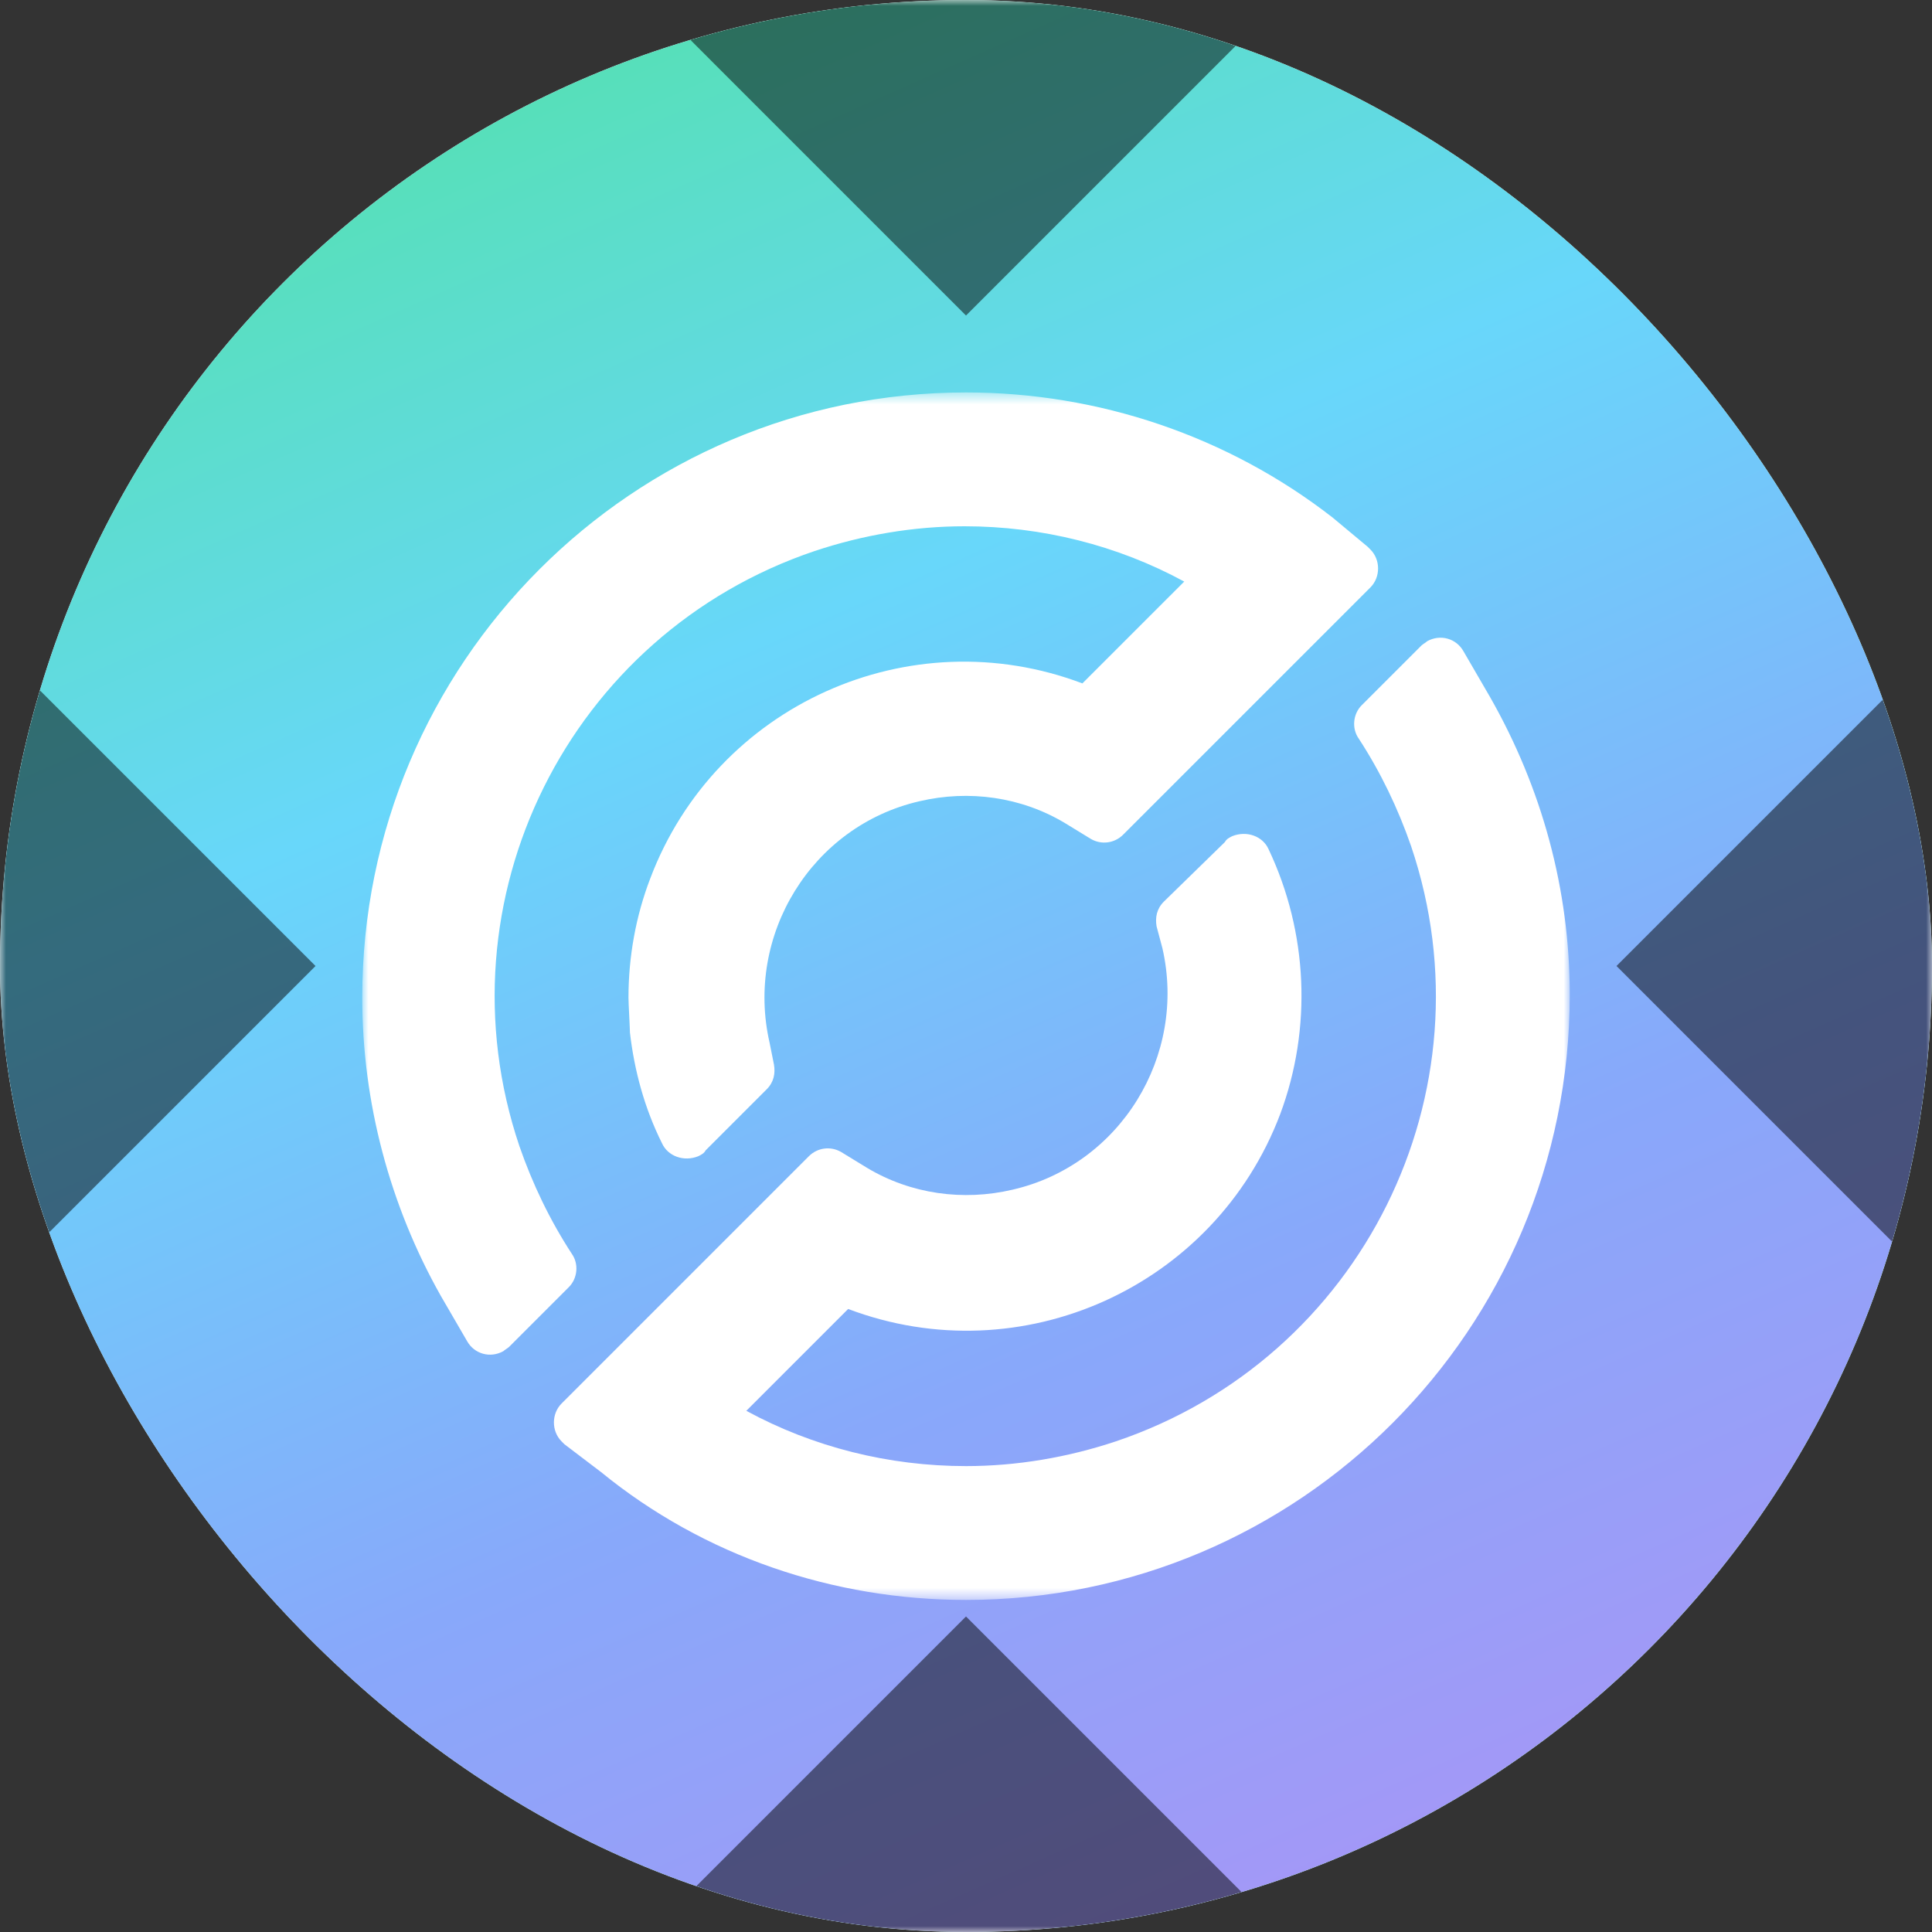 <svg width="160" height="160" viewBox="0 0 160 160" fill="none" xmlns="http://www.w3.org/2000/svg">
<rect x="0" y="0" width="160" height="160" fill="#333333" stroke="none"/>
<g clip-path="url(#clip0_6433_77298)">
<rect width="160" height="160" rx="80" fill="white"/>
<g clip-path="url(#clip1_6433_77298)">
<mask id="mask0_6433_77298" style="mask-type:luminance" maskUnits="userSpaceOnUse" x="0" y="0" width="160" height="160">
<path d="M160 0H0V160H160V0Z" fill="white"/>
</mask>
<g mask="url(#mask0_6433_77298)">
<path d="M0 0H160V160H0V0Z" fill="#005590"/>
<path d="M160 0H0V160H160V0Z" fill="url(#paint0_linear_6433_77298)"/>
<path d="M160 0H0V160H160V0Z" fill="url(#paint1_linear_6433_77298)"/>
<mask id="mask1_6433_77298" style="mask-type:luminance" maskUnits="userSpaceOnUse" x="30" y="32" width="100" height="101">
<path d="M130 32.5H30V132.5H130V32.5Z" fill="white"/>
</mask>
<g mask="url(#mask1_6433_77298)">
<path d="M123.373 57.681L121.205 53.946C120.602 52.862 119.277 52.5 118.192 53.103C118.072 53.223 117.831 53.344 117.711 53.464L112.771 58.404C112.048 59.127 111.927 60.332 112.53 61.175C114.337 63.946 115.783 66.958 116.867 70.091C123.735 90.452 112.771 112.5 92.409 119.368C88.434 120.693 84.217 121.416 80 121.416C73.614 121.416 67.349 119.849 61.807 116.838L70.24 108.404C84.578 113.826 100.602 106.597 106.024 92.259C108.674 85.151 108.313 77.199 105.06 70.332C104.578 69.248 103.253 68.766 102.048 69.248C101.807 69.368 101.566 69.488 101.446 69.729L96.385 74.669C95.783 75.271 95.662 75.994 95.783 76.717L96.265 78.524C98.313 87.44 92.771 96.476 83.856 98.524C79.759 99.488 75.422 98.886 71.807 96.717L69.639 95.392C68.795 94.91 67.71 95.031 66.988 95.753L46.506 116.235C45.662 117.079 45.662 118.524 46.506 119.368C46.626 119.488 46.626 119.488 46.747 119.609L49.759 121.898C58.313 128.886 69.036 132.5 80 132.5C107.59 132.5 130 110.091 130 82.38C130 73.705 127.711 65.271 123.373 57.681Z" fill="white"/>
<path d="M110.361 42.861C101.687 36.114 90.964 32.5 80 32.5C52.41 32.5 30 54.91 30 82.621C30 91.295 32.289 99.849 36.506 107.319L38.675 111.054C39.277 112.139 40.602 112.5 41.687 111.897C41.807 111.777 42.048 111.657 42.169 111.536L47.108 106.596C47.831 105.874 47.952 104.669 47.349 103.825C45.542 101.054 44.096 98.042 43.012 94.909C36.145 74.548 47.108 52.5 67.47 45.633C71.446 44.307 75.662 43.584 79.879 43.584C86.265 43.584 92.53 45.151 98.073 48.163L89.639 56.596C75.301 51.175 59.277 58.404 53.855 72.741C52.651 75.874 52.048 79.247 52.048 82.621C52.048 83.103 52.169 85.151 52.169 85.512C52.53 88.644 53.373 91.777 54.819 94.669C55.301 95.753 56.627 96.235 57.831 95.753C58.072 95.632 58.313 95.512 58.434 95.271L63.494 90.211C64.096 89.608 64.217 88.886 64.096 88.162L63.735 86.356C61.687 77.44 67.229 68.404 76.144 66.356C80.241 65.392 84.578 65.994 88.192 68.162L90.361 69.488C91.205 69.97 92.289 69.849 93.012 69.126L113.494 48.645C114.337 47.801 114.337 46.355 113.494 45.512C113.374 45.392 113.374 45.392 113.253 45.271L110.361 42.861Z" fill="white"/>
</g>
<path d="M106.13 160H53.871L80 133.87L106.13 160ZM26.13 80L0 106.13V53.87L26.13 80ZM160 106.13L133.871 80L160 53.87V106.13ZM80 26.13L53.871 0H106.13L80 26.13Z" fill="black" fill-opacity="0.5"/>
</g>
</g>
</g>
<defs>
<linearGradient id="paint0_linear_6433_77298" x1="-5.275" y1="134.948" x2="135.864" y2="1.264" gradientUnits="userSpaceOnUse">
<stop stop-color="#68D7FA"/>
<stop offset="1" stop-color="#4EE498"/>
</linearGradient>
<linearGradient id="paint1_linear_6433_77298" x1="160" y1="160" x2="74.403" y2="-32.999" gradientUnits="userSpaceOnUse">
<stop stop-color="#B090F5"/>
<stop offset="0.35" stop-color="#88A8FA"/>
<stop offset="0.65" stop-color="#68D7FA"/>
<stop offset="1" stop-color="#4EE498"/>
</linearGradient>
<clipPath id="clip0_6433_77298">
<rect width="160" height="160" rx="80" fill="white"/>
</clipPath>
<clipPath id="clip1_6433_77298">
<rect width="160" height="160" fill="white"/>
</clipPath>
</defs>
</svg>
